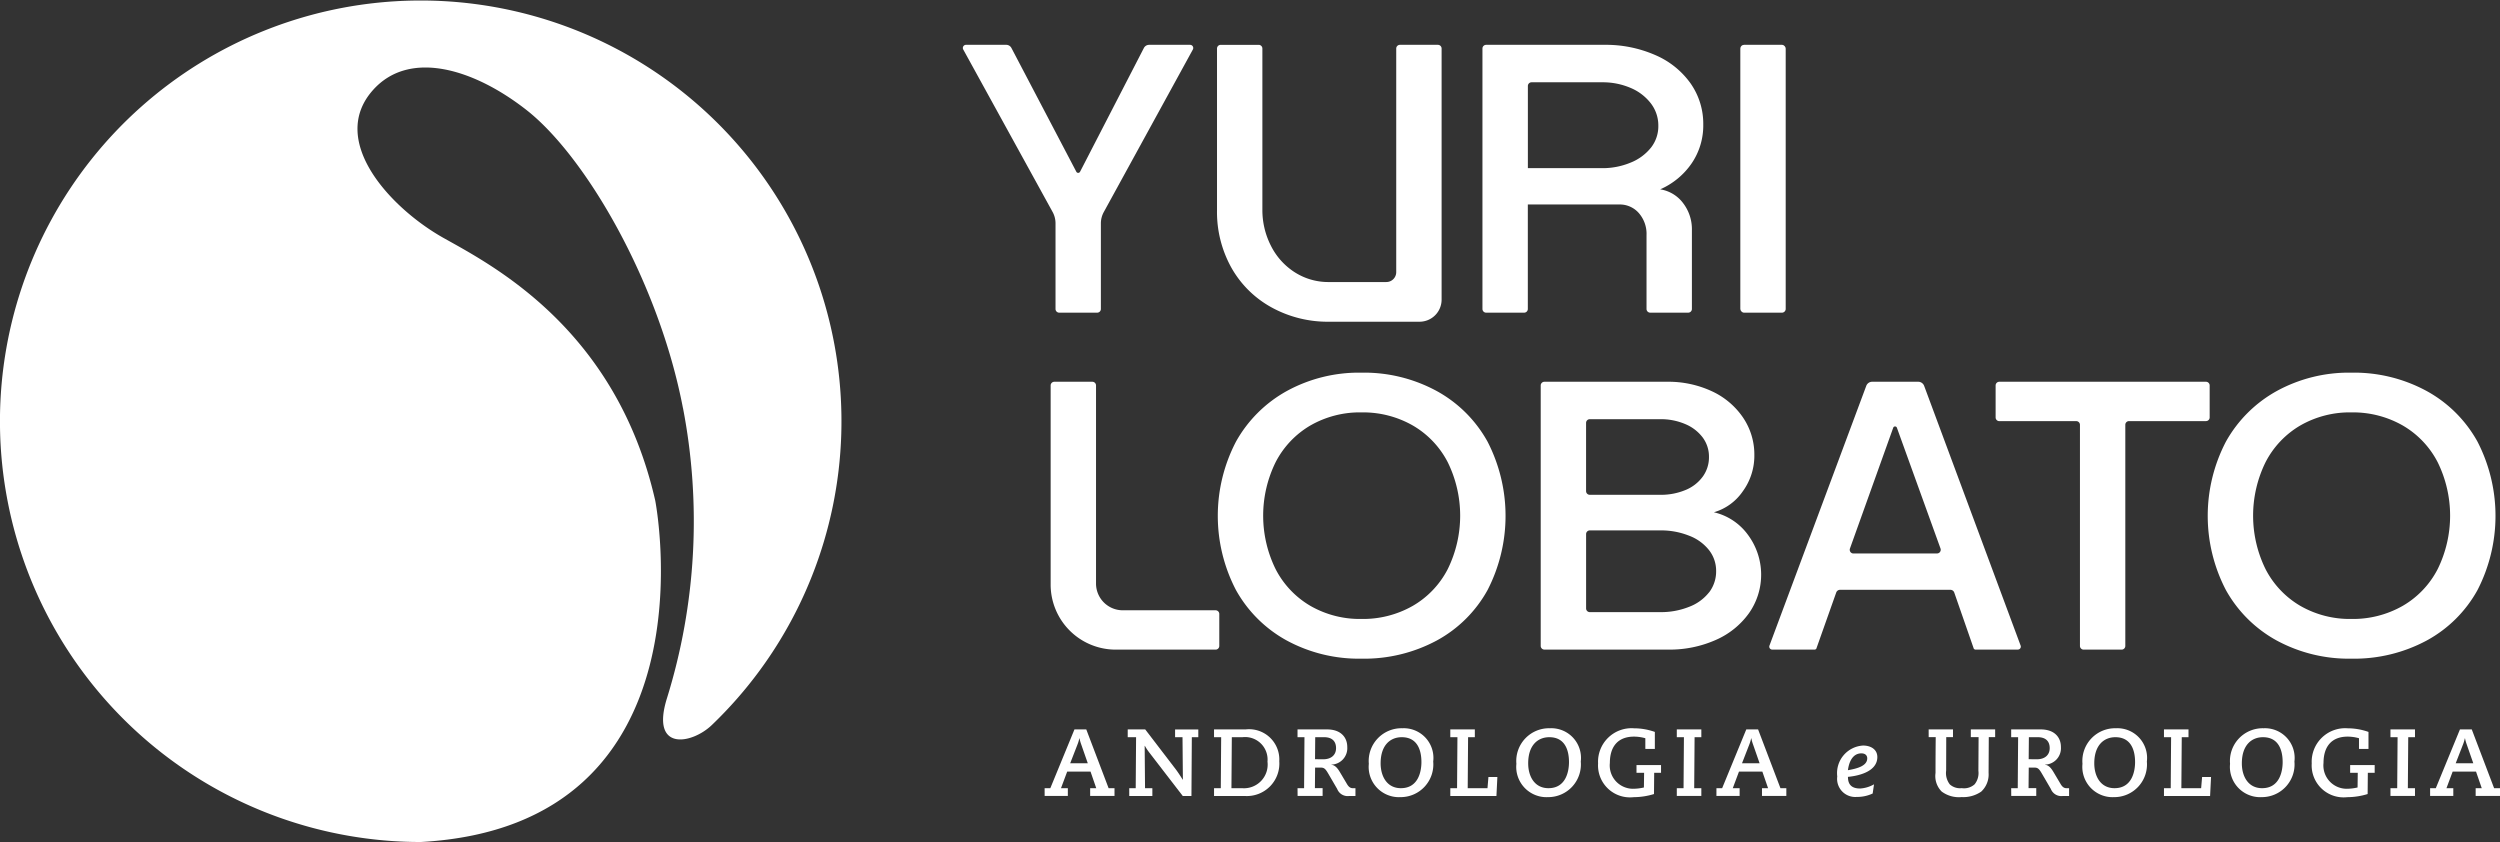 <svg xmlns="http://www.w3.org/2000/svg" width="193" height="65"><rect width="100%" height="100%" fill="#333333" stroke="none"/><g data-name="logotipo Yuri"><g data-name="Grupo 77" fill="#fff"><path data-name="Caminho 140" d="M52.726 31.498a46.1 46.1 0 01-1.235 22.4c-1.3 4.162 1.928 3.544 3.455 2.082a32.482 32.482 0 10-22.462 9.023c23.008-1.268 18.1-26.359 18.1-26.359-3.024-13.282-12.61-18.177-16.353-20.28-4.071-2.288-8.926-7.5-5.437-11.411 2.827-3.166 7.81-1.63 11.859 1.546 4.509 3.537 10.187 13.181 12.07 23"/><g data-name="Grupo 76"><g data-name="Grupo 74"><path data-name="Caminho 141" d="M80.644 60.848h.441l1.864-4.539h.911l1.725 4.539h.455v.6h-1.88v-.6h.47l-.44-1.278h-1.804l-.478 1.278h.529v.6h-1.791zm2.826-3.378a3.052 3.052 0 01-.132-.47h-.015a2.76 2.76 0 01-.139.47l-.565 1.454h1.358z"/><path data-name="Caminho 142" d="M87.177 60.848h.5l.029-3.937h-.646v-.6h1.351l2.379 3.107c.154.206.375.544.514.772h.015l-.029-3.276h-.573v-.6h1.792v.6h-.5l-.029 4.539h-.668l-2.569-3.335a3.82 3.82 0 01-.36-.543l-.015.015.029 3.261h.565v.6h-1.784z"/><path data-name="Caminho 143" d="M93.724 60.848h.521l.029-3.937h-.551v-.6h2.437a2.334 2.334 0 012.6 2.454 2.507 2.507 0 01-2.606 2.688h-2.43zm2.166 0a1.829 1.829 0 001.96-2.049 1.737 1.737 0 00-1.924-1.888h-.83l-.029 3.937z"/><path data-name="Caminho 144" d="M100.169 60.848h.507l.029-3.937h-.536v-.6h2.283c1.058 0 1.557.61 1.557 1.359a1.268 1.268 0 01-1.226 1.359v.015c.286.022.477.264.654.558l.558.94c.147.242.286.308.455.308h.191v.6h-.478a.867.867 0 01-.932-.543l-.7-1.2c-.213-.368-.323-.448-.565-.448h-.44l-.015 1.586h.595v.6h-1.931zm1.99-2.232c.58 0 .984-.309.984-.86s-.33-.845-.925-.845h-.683l-.015 1.7z"/><path data-name="Caminho 145" d="M108.266 56.221a2.292 2.292 0 012.378 2.571 2.524 2.524 0 01-2.526 2.747 2.337 2.337 0 01-2.445-2.571 2.529 2.529 0 012.593-2.747zm-.118 4.627c1.358 0 1.586-1.314 1.586-2.012 0-.918-.308-1.924-1.52-1.924-.859 0-1.63.588-1.63 2.02.002.995.485 1.916 1.564 1.916z"/><path data-name="Caminho 146" d="M111.964 60.848h.521l.029-3.937h-.551v-.6h1.894v.6h-.521l-.029 3.937h1.527l.073-.866h.69l-.073 1.469h-3.561z"/><path data-name="Caminho 147" d="M119.657 56.221a2.292 2.292 0 012.379 2.571 2.524 2.524 0 01-2.526 2.747 2.337 2.337 0 01-2.445-2.571 2.529 2.529 0 012.592-2.747zm-.117 4.627c1.358 0 1.586-1.314 1.586-2.012 0-.918-.308-1.924-1.52-1.924-.859 0-1.63.588-1.63 2.02 0 .995.485 1.916 1.564 1.916z"/><path data-name="Caminho 148" d="M127.02 57.815v-.823a3.225 3.225 0 00-.874-.125c-1.226 0-1.865.749-1.865 2.035a1.8 1.8 0 001.755 1.991 3.742 3.742 0 00.874-.1l.015-1.131h-.587v-.6h1.894v.6h-.529l-.015 1.638a5.421 5.421 0 01-1.571.242 2.468 2.468 0 01-2.745-2.607 2.587 2.587 0 012.782-2.71 4.826 4.826 0 011.6.279v1.315z"/><path data-name="Caminho 149" d="M129.449 60.848h.521l.029-3.937h-.55v-.6h1.894v.6h-.521l-.03 3.937h.551v.6h-1.894z"/><path data-name="Caminho 150" d="M132.509 60.848h.441l1.864-4.539h.91l1.726 4.539h.455v.6h-1.88v-.6h.47l-.441-1.278h-1.806l-.478 1.278h.529v.6h-1.791zm2.826-3.378a3.052 3.052 0 01-.132-.47h-.015a2.783 2.783 0 01-.14.47l-.565 1.454h1.358z"/><path data-name="Caminho 151" d="M144.57 61.259a2.819 2.819 0 01-1.234.264 1.4 1.4 0 01-1.5-1.579 2.132 2.132 0 012-2.388c.55 0 1.094.272 1.094.889 0 1.212-1.681 1.476-2.268 1.528 0 .529.22.9.94.9a2.449 2.449 0 001.072-.324zm-.866-3.1c-.727 0-.977.756-1.043 1.3.719-.125 1.49-.331 1.49-.918 0-.198-.132-.381-.447-.381z"/><path data-name="Caminho 152" d="M148.892 56.309h1.879v.6h-.521l-.007 2.578a1.428 1.428 0 00.286 1.072 1.184 1.184 0 00.918.286 1.222 1.222 0 00.991-.294 1.387 1.387 0 00.294-1.043l.015-2.6h-.6v-.6h1.879v.6h-.492l-.015 2.761a1.8 1.8 0 01-.573 1.447 2.427 2.427 0 01-1.505.418 2.226 2.226 0 01-1.542-.425 1.692 1.692 0 01-.477-1.433c0-.984.007-1.88.015-2.769h-.543z"/><path data-name="Caminho 153" d="M155.263 60.848h.507l.029-3.937h-.536v-.6h2.284c1.057 0 1.556.61 1.556 1.359a1.268 1.268 0 01-1.226 1.359v.015c.286.022.477.264.653.558l.558.94c.147.242.286.308.455.308h.191v.6h-.477a.868.868 0 01-.932-.543l-.7-1.2c-.213-.368-.323-.448-.565-.448h-.441l-.015 1.586h.595v.6h-1.931zm1.99-2.232c.58 0 .984-.309.984-.86s-.33-.845-.925-.845h-.683l-.015 1.7z"/><path data-name="Caminho 154" d="M163.36 56.221a2.292 2.292 0 012.378 2.571 2.524 2.524 0 01-2.526 2.747 2.337 2.337 0 01-2.445-2.571 2.529 2.529 0 012.593-2.747zm-.118 4.627c1.358 0 1.586-1.314 1.586-2.012 0-.918-.308-1.924-1.52-1.924-.859 0-1.63.588-1.63 2.02.001.995.485 1.916 1.565 1.916z"/><path data-name="Caminho 155" d="M167.059 60.848h.521l.029-3.937h-.551v-.6h1.894v.6h-.521l-.03 3.937h1.527l.074-.866h.69l-.073 1.469h-3.561z"/><path data-name="Caminho 156" d="M174.752 56.221a2.292 2.292 0 012.378 2.571 2.524 2.524 0 01-2.526 2.747 2.337 2.337 0 01-2.444-2.571 2.529 2.529 0 012.592-2.747zm-.117 4.627c1.358 0 1.586-1.314 1.586-2.012 0-.918-.308-1.924-1.52-1.924-.859 0-1.63.588-1.63 2.02-.001.995.484 1.916 1.563 1.916z"/><path data-name="Caminho 157" d="M182.114 57.815v-.823a3.23 3.23 0 00-.874-.125c-1.226 0-1.865.749-1.865 2.035a1.8 1.8 0 001.755 1.991 3.742 3.742 0 00.874-.1l.015-1.131h-.588v-.6h1.894v.6h-.529l-.015 1.638a5.421 5.421 0 01-1.571.242 2.468 2.468 0 01-2.745-2.607 2.587 2.587 0 012.782-2.71 4.829 4.829 0 011.6.279v1.315z"/><path data-name="Caminho 158" d="M184.543 60.848h.521l.03-3.937h-.551v-.6h1.894v.6h-.521l-.03 3.937h.551v.6h-1.894z"/><path data-name="Caminho 159" d="M187.604 60.848h.44l1.865-4.539h.911l1.725 4.539H193v.6h-1.879v-.6h.47l-.441-1.278h-1.806l-.477 1.278h.528v.6h-1.791zm2.827-3.378a3.124 3.124 0 01-.132-.47h-.015a2.737 2.737 0 01-.139.47l-.565 1.454h1.358z"/></g><g data-name="Grupo 75" transform="translate(-1050.014 -75.273)"><path data-name="Caminho 160" d="M1131.5 92.52v6.606a.285.285 0 00.285.285h2.932a.285.285 0 00.285-.285v-6.607a1.824 1.824 0 01.225-.877l6.876-12.547a.244.244 0 00-.214-.361h-3.164a.456.456 0 00-.405.247l-4.925 9.55a.163.163 0 01-.289 0l-5.01-9.554a.456.456 0 00-.4-.244h-3.107a.244.244 0 00-.213.361l6.9 12.545a1.824 1.824 0 01.224.881z"/><path data-name="Caminho 161" d="M1178.179 89.89a5.722 5.722 0 002.437-2.015 5.189 5.189 0 00.89-2.979 5.43 5.43 0 00-.978-3.183 6.472 6.472 0 00-2.729-2.19 9.5 9.5 0 00-3.941-.789h-9.114a.285.285 0 00-.285.285v20.107a.285.285 0 00.285.285h2.932a.285.285 0 00.286-.285v-8.067h7.064a1.949 1.949 0 011.5.657 2.441 2.441 0 01.6 1.709v5.7a.285.285 0 00.285.285h2.933a.285.285 0 00.285-.285v-6.08a3.311 3.311 0 00-.686-2.1 2.729 2.729 0 00-1.764-1.055zm-.715-3.213a3.82 3.82 0 01-1.577 1.154 5.622 5.622 0 01-2.2.424h-5.721v-6.344a.285.285 0 01.285-.285h5.436a5.444 5.444 0 012.219.438 3.844 3.844 0 011.562 1.2 2.8 2.8 0 01.569 1.723 2.675 2.675 0 01-.573 1.691z"/><rect data-name="Retângulo 17" width="3.503" height="20.677" rx=".285" transform="translate(1184.367 78.734)"/><path data-name="Caminho 162" d="M1134.627 120.318V105.03a.285.285 0 00-.285-.285h-2.933a.285.285 0 00-.285.285v15.37a5.023 5.023 0 005.022 5.024h7.712a.285.285 0 00.285-.285v-2.467a.285.285 0 00-.285-.285h-7.167a2.065 2.065 0 01-2.064-2.069z"/><path data-name="Caminho 163" d="M1160.929 105.46a11.726 11.726 0 00-5.809-1.417 11.581 11.581 0 00-5.765 1.417 10.053 10.053 0 00-3.926 3.913 12.394 12.394 0 000 11.449 9.954 9.954 0 003.926 3.9 11.678 11.678 0 005.765 1.4 11.825 11.825 0 005.809-1.4 9.834 9.834 0 003.926-3.9 12.507 12.507 0 000-11.449 9.93 9.93 0 00-3.926-3.913zm.847 13.755a6.955 6.955 0 01-2.7 2.833 7.734 7.734 0 01-3.955 1.008 7.653 7.653 0 01-3.941-1.008 6.98 6.98 0 01-2.686-2.833 9.347 9.347 0 010-8.265 6.984 6.984 0 012.686-2.833 7.656 7.656 0 013.941-1.007 7.737 7.737 0 013.955 1.007 6.959 6.959 0 012.7 2.833 9.348 9.348 0 010 8.265z"/><path data-name="Caminho 164" d="M1182.326 114.82a4.074 4.074 0 002.234-1.621 4.67 4.67 0 00.89-2.788 5.085 5.085 0 00-.876-2.906 5.886 5.886 0 00-2.408-2.03 7.954 7.954 0 00-3.459-.73h-9.465a.285.285 0 00-.285.285v20.107a.285.285 0 00.285.285h9.552a8.776 8.776 0 003.678-.745 6.2 6.2 0 002.569-2.074 5.163 5.163 0 00-.089-6.046 4.5 4.5 0 00-2.626-1.737zm-9.867-6.9a.285.285 0 01.286-.285h5.436a4.767 4.767 0 011.941.38 3.242 3.242 0 011.343 1.036 2.477 2.477 0 01.482 1.5 2.539 2.539 0 01-.482 1.519 3.086 3.086 0 01-1.343 1.037 4.923 4.923 0 01-1.941.365h-5.436a.285.285 0 01-.286-.285zm9.5 13.076a3.548 3.548 0 01-1.547 1.124 5.8 5.8 0 01-2.2.409h-5.465a.285.285 0 01-.286-.285v-5.738a.285.285 0 01.286-.286h5.465a5.81 5.81 0 012.2.409 3.559 3.559 0 011.547 1.124 2.579 2.579 0 01.54 1.591 2.664 2.664 0 01-.538 1.656z"/><path data-name="Caminho 165" d="M1198.559 105.063a.49.49 0 00-.459-.319h-3.553a.49.49 0 00-.458.318l-7.473 20.051a.228.228 0 00.214.308h3.316l.085-.06 1.539-4.344a.317.317 0 01.3-.211h8.513a.317.317 0 01.3.213l1.51 4.341.085.06h3.316a.228.228 0 00.213-.307zm.99 12.94h-6.449a.287.287 0 01-.27-.384l3.34-9.324a.151.151 0 01.285 0l3.367 9.323a.287.287 0 01-.273.382z"/><path data-name="Caminho 166" d="M1220.6 107.5v-2.47a.285.285 0 00-.286-.285h-15.953a.285.285 0 00-.285.285v2.47a.285.285 0 00.285.285h5.94a.285.285 0 01.285.285v17.069a.285.285 0 00.285.285h2.932a.285.285 0 00.285-.285v-17.072a.285.285 0 01.285-.285h5.939a.285.285 0 00.288-.282z"/><path data-name="Caminho 167" d="M1241.279 109.373a9.926 9.926 0 00-3.926-3.913 11.724 11.724 0 00-5.809-1.417 11.581 11.581 0 00-5.765 1.417 10.052 10.052 0 00-3.927 3.913 12.394 12.394 0 000 11.449 9.954 9.954 0 003.927 3.9 11.679 11.679 0 005.765 1.4 11.823 11.823 0 005.809-1.4 9.83 9.83 0 003.926-3.9 12.507 12.507 0 000-11.449zm-3.08 9.842a6.953 6.953 0 01-2.7 2.833 7.733 7.733 0 01-3.955 1.008 7.654 7.654 0 01-3.941-1.008 6.98 6.98 0 01-2.686-2.833 9.347 9.347 0 010-8.265 6.984 6.984 0 012.686-2.833 7.657 7.657 0 013.941-1.007 7.736 7.736 0 013.955 1.007 6.956 6.956 0 012.7 2.833 9.343 9.343 0 010 8.265z"/><path data-name="Caminho 168" d="M1161.021 78.734h-2.933a.285.285 0 00-.285.285V96.28a.765.765 0 01-.766.766h-4.4a4.816 4.816 0 01-2.7-.774 5.174 5.174 0 01-1.824-2.059 6.049 6.049 0 01-.643-2.745V79.02a.285.285 0 00-.285-.285h-2.932a.285.285 0 00-.286.285V91.5a8.836 8.836 0 001.11 4.439A7.939 7.939 0 001148.17 99a8.994 8.994 0 004.466 1.11h6.965a1.705 1.705 0 001.705-1.706V79.02a.285.285 0 00-.285-.286z"/></g></g></g></g></svg>